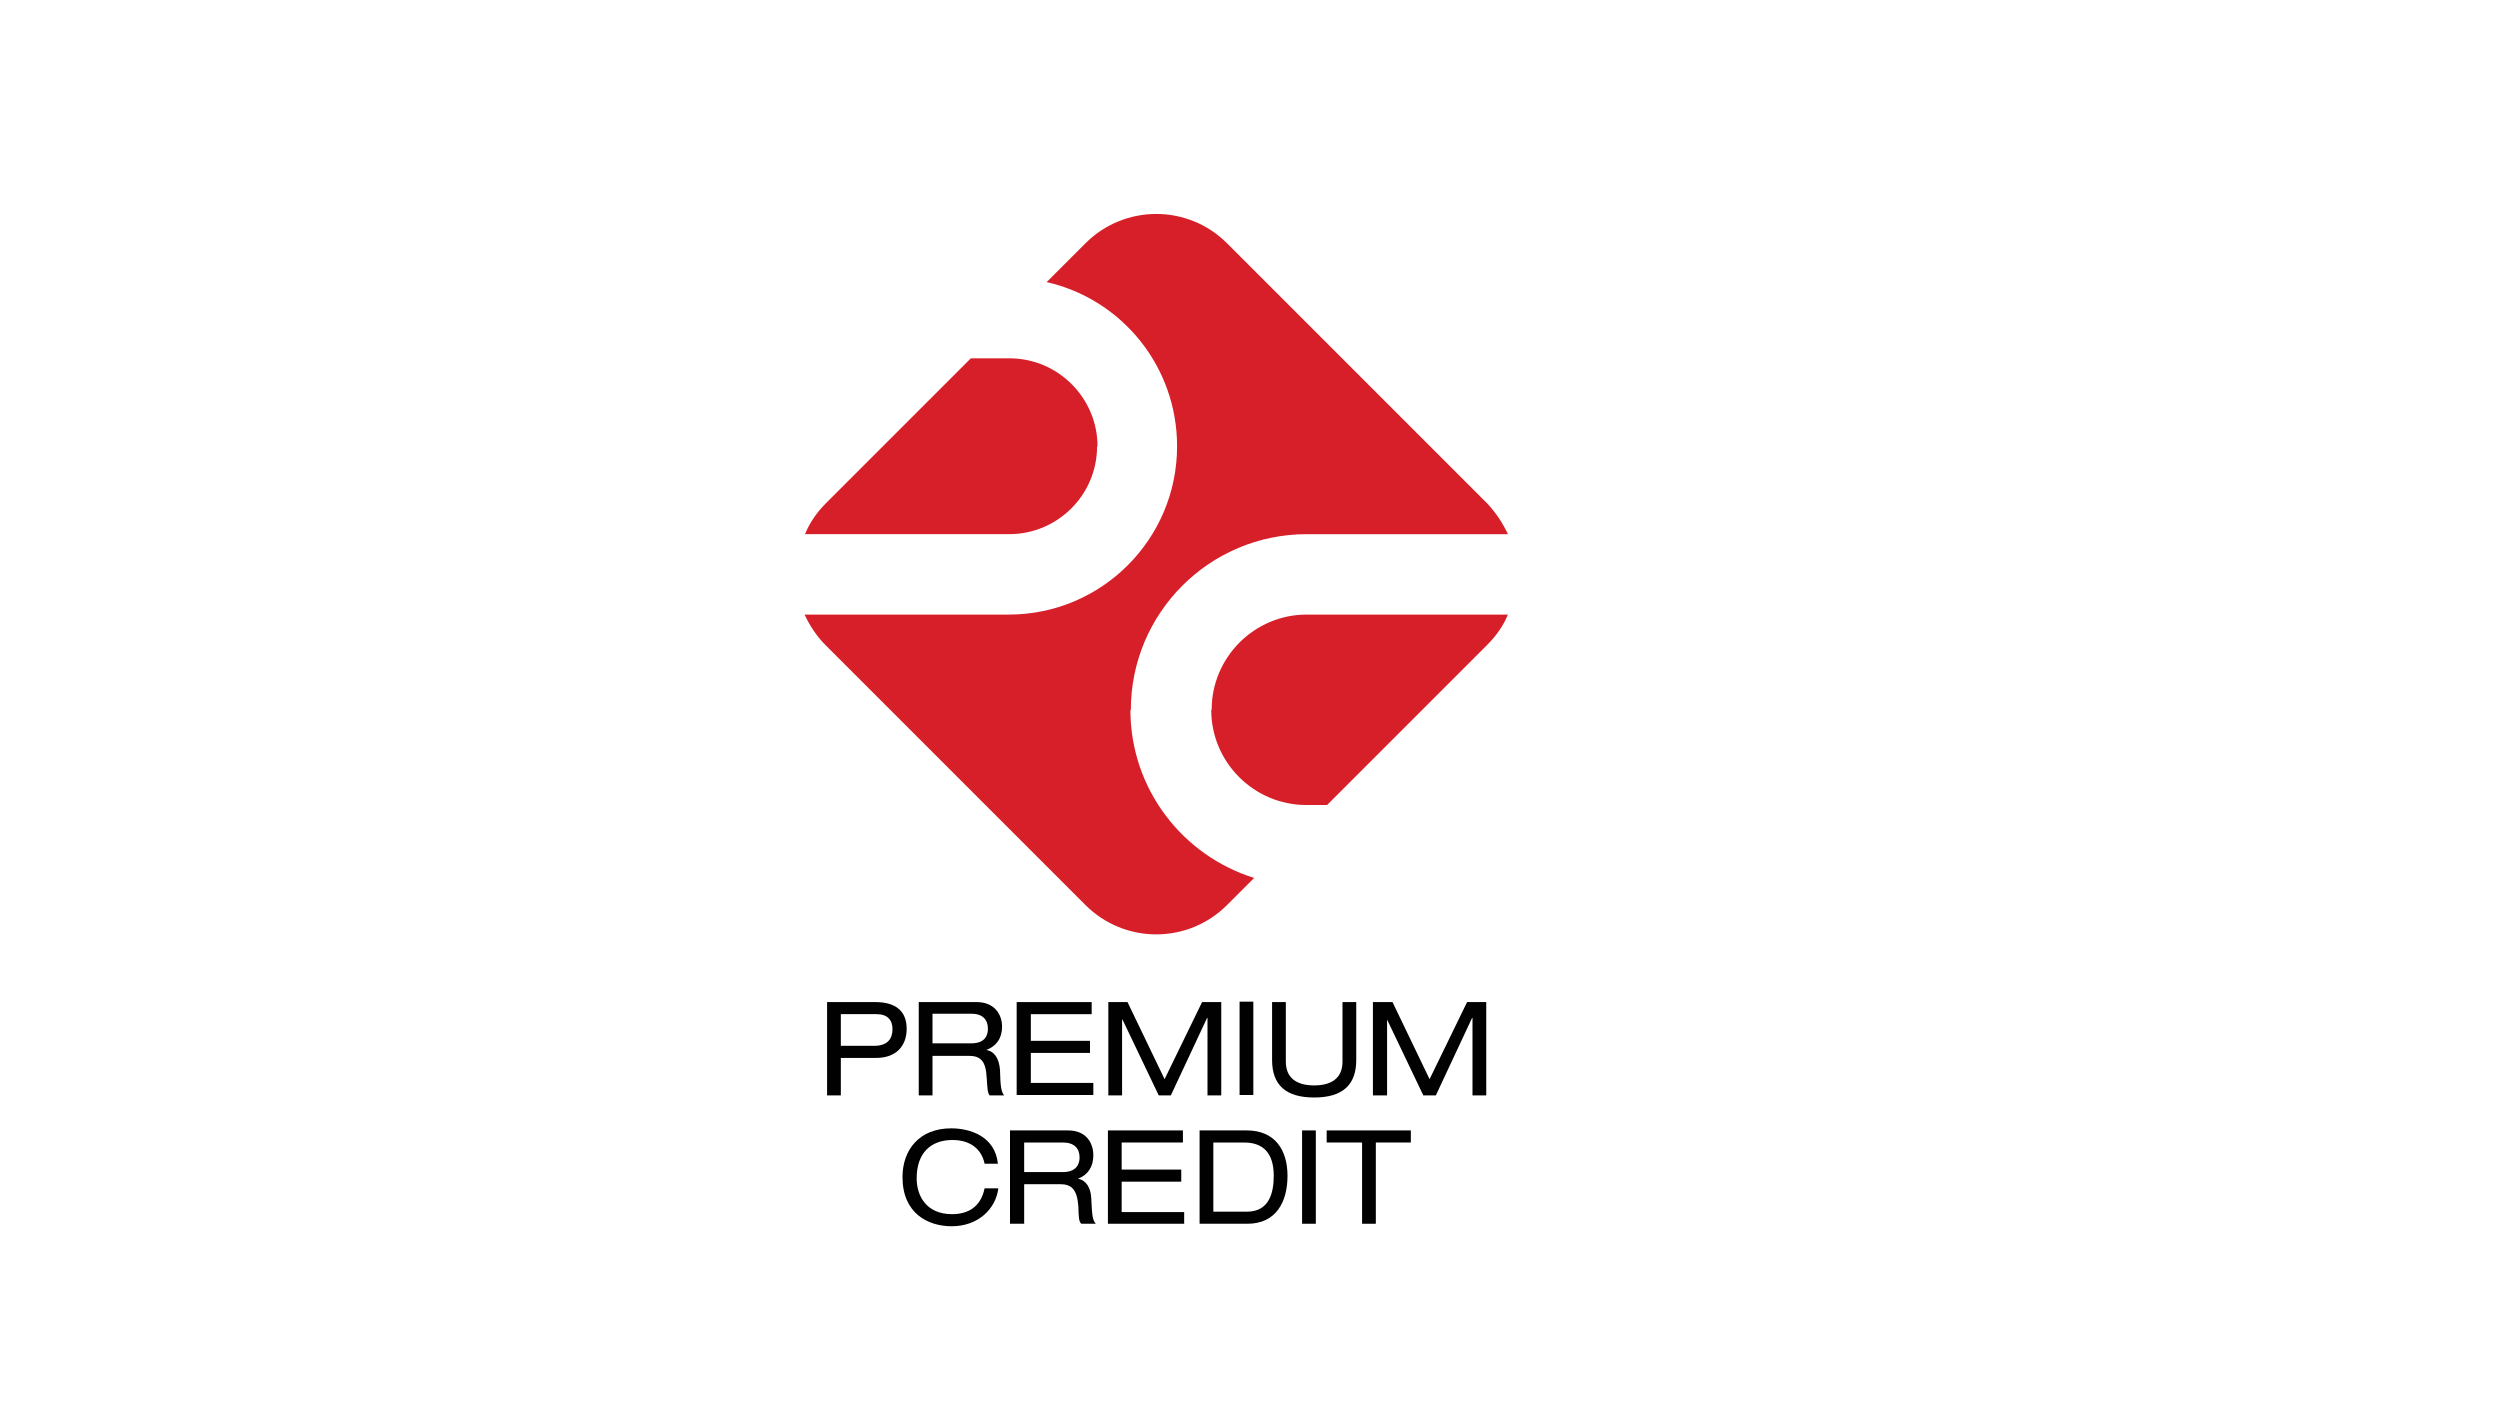<svg xmlns="http://www.w3.org/2000/svg" viewBox="0 0 60 34"><defs><style>      .cls-1 {        fill: #666fb4;      }      .cls-2 {        fill: #143742;      }      .cls-3 {        fill: #fff;      }      .cls-4 {        fill: #22201d;      }      .cls-4, .cls-5, .cls-6, .cls-7, .cls-8, .cls-9, .cls-10 {        fill-rule: evenodd;      }      .cls-5 {        fill: #27326e;      }      .cls-11 {        fill: #faa634;      }      .cls-12 {        fill: #e3626f;      }      .cls-13 {        fill: #2671b9;      }      .cls-13, .cls-14 {        display: none;      }      .cls-6 {        fill: #ea1d25;      }      .cls-15 {        fill: #eb9d3d;      }      .cls-16 {        fill: #23b095;      }      .cls-7 {        fill: #1f9cd8;      }      .cls-17 {        fill: #0066b3;      }      .cls-18 {        fill: #010101;      }      .cls-8 {        fill: #233e81;      }      .cls-9 {        fill: #f69e1e;      }      .cls-10 {        fill: #f26122;      }      .cls-19 {        fill: #d71f29;      }    </style></defs><g><g id="Layer_1"><rect class="cls-3" width="60" height="34"></rect><g class="cls-14"><g><polygon class="cls-17" points="27.77 21.65 25.04 21.65 26.75 11.15 29.48 11.15 27.77 21.65"></polygon><path class="cls-17" d="M22.74,11.15l-2.61,7.22-.31-1.55h0s-.92-4.72-.92-4.72c0,0-.11-.95-1.3-.95h-4.31l-.05.18s1.32.27,2.86,1.2l2.37,9.12h2.85l4.35-10.5h-2.94Z"></path><path class="cls-17" d="M44.24,21.65h2.51l-2.19-10.5h-2.2c-1.01,0-1.26.78-1.26.78l-4.08,9.71h2.85l.57-1.56h3.47l.32,1.56ZM41.23,17.93l1.44-3.93.81,3.93h-2.24Z"></path><path class="cls-17" d="M37.24,13.67l.39-2.25s-1.2-.46-2.46-.46c-1.36,0-4.58.59-4.58,3.47,0,2.71,3.78,2.75,3.78,4.17s-3.39,1.17-4.51.27l-.41,2.36s1.22.59,3.08.59,4.68-.97,4.68-3.59-3.81-2.98-3.81-4.17,2.66-1.03,3.83-.39Z"></path></g><path class="cls-11" d="M19.83,16.82l-.92-4.72s-.11-.95-1.3-.95h-4.31l-.05.18s2.07.43,4.06,2.04c1.9,1.54,2.52,3.45,2.52,3.45Z"></path></g><g class="cls-14"><path class="cls-1" d="M18.96,15.15c0-.28.23-.39.61-.39.54,0,1.23.16,1.77.46v-1.68c-.59-.24-1.18-.33-1.77-.33-1.45,0-2.41.76-2.41,2.02,0,1.97,2.71,1.66,2.71,2.51,0,.33-.29.44-.69.44-.59,0-1.35-.24-1.95-.57v1.7c.66.29,1.33.41,1.95.41,1.48,0,2.51-.74,2.51-2.01,0-2.13-2.73-1.75-2.73-2.55ZM23.78,11.79l-1.74.37v5.72c0,1.06.79,1.83,1.84,1.83.59,0,1.01-.11,1.25-.24v-1.45c-.23.09-1.36.42-1.36-.64v-2.53h1.36v-1.52h-1.36v-1.55ZM27.35,13.87l-.11-.53h-1.54v6.25h1.78v-4.23c.42-.55,1.13-.45,1.36-.37v-1.64c-.23-.09-1.06-.24-1.48.53ZM29.27,13.34h1.79v6.25h-1.79v-6.25ZM29.27,12.8l1.79-.39v-1.45l-1.79.38v1.46ZM34.79,13.22c-.7,0-1.15.33-1.4.56l-.09-.44h-1.57v8.32l1.78-.38v-2.02c.26.19.64.45,1.27.45,1.28,0,2.44-1.03,2.44-3.29,0-2.07-1.18-3.2-2.43-3.2ZM34.36,18.14c-.42,0-.67-.15-.84-.34v-2.65c.18-.21.44-.35.84-.35.65,0,1.1.73,1.1,1.66s-.44,1.67-1.1,1.67ZM42.85,16.49c0-1.83-.89-3.27-2.58-3.27s-2.73,1.44-2.73,3.25c0,2.15,1.21,3.23,2.95,3.23.85,0,1.49-.19,1.98-.46v-1.43c-.49.24-1.04.39-1.75.39s-1.31-.24-1.38-1.08h3.49c0-.09.01-.46.01-.64ZM39.32,15.81c0-.81.49-1.14.94-1.14s.9.34.9,1.14h-1.84Z"></path></g><g class="cls-14"><path class="cls-7" d="M11.79,13.48h3.02c1.62,0,2.23.82,2.13,2.03-.16,1.99-1.36,3.09-2.95,3.09h-.81c-.22,0-.37.14-.43.54l-.35,2.28c-.02.15-.1.24-.22.25h-1.89c-.18,0-.24-.14-.19-.43l1.15-7.31c.05-.29.21-.43.53-.43Z"></path><path class="cls-8" d="M24.88,13.34c1.02,0,1.96.55,1.83,1.93-.15,1.63-1.03,2.54-2.41,2.54h-1.21c-.17,0-.26.14-.3.43l-.23,1.48c-.04.22-.15.33-.32.33h-1.12c-.18,0-.24-.11-.2-.37l.93-5.95c.05-.29.16-.4.36-.4h2.69ZM23.05,16.53h.91c.57-.02.95-.42.99-1.13.02-.44-.27-.76-.75-.75h-.86s-.3,1.89-.3,1.89h0ZM29.76,19.61c.1-.09.21-.14.19-.03l-.04.28c-.02.14.04.22.17.22h1c.17,0,.25-.07.29-.33l.61-3.86c.03-.19-.02-.29-.16-.29h-1.1c-.1,0-.15.06-.17.21l-.04.24c-.02.12-.08.15-.13.02-.19-.44-.66-.64-1.33-.62-1.54.03-2.58,1.2-2.69,2.7-.09,1.16.74,2.07,1.84,2.07.79,0,1.15-.24,1.55-.6h0ZM28.92,19.02c-.66,0-1.12-.53-1.03-1.18.1-.65.72-1.18,1.38-1.18s1.12.53,1.03,1.18c-.1.65-.72,1.18-1.38,1.18h0ZM33.94,15.59h-1.01c-.21,0-.29.15-.23.35l1.26,3.68-1.24,1.75c-.1.15-.02.28.12.28h1.14c.17,0,.25-.04.34-.17l3.86-5.54c.12-.17.06-.35-.13-.35h-1.08c-.18,0-.26.07-.36.23l-1.61,2.34-.72-2.34c-.04-.14-.15-.22-.34-.22Z"></path><path class="cls-7" d="M42.21,13.34c1.02,0,1.96.55,1.83,1.93-.15,1.63-1.03,2.54-2.41,2.54h-1.21c-.17,0-.26.14-.3.43l-.23,1.48c-.04.22-.15.33-.32.33h-1.12c-.18,0-.24-.11-.2-.37l.93-5.95c.05-.29.16-.4.36-.4h2.69ZM40.38,16.53h.91c.57-.02.95-.42.99-1.13.02-.44-.27-.76-.75-.75h-.86s-.3,1.89-.3,1.89h0ZM47.09,19.61c.1-.09.21-.14.19-.03l-.04.28c-.02.14.04.22.17.22h1c.17,0,.25-.07.29-.33l.61-3.86c.03-.19-.02-.29-.16-.29h-1.1c-.1,0-.15.06-.17.21l-.04.24c-.02.12-.08.15-.13.02-.19-.44-.66-.64-1.33-.62-1.54.03-2.58,1.2-2.69,2.7-.09,1.16.74,2.07,1.84,2.07.79,0,1.15-.24,1.55-.6h0ZM46.26,19.02c-.66,0-1.12-.53-1.03-1.18.1-.65.72-1.18,1.38-1.18s1.12.53,1.03,1.18c-.1.65-.72,1.18-1.38,1.18h0ZM50.86,20.09h-1.15c-.09,0-.16-.07-.14-.16l1.01-6.41c.01-.09.1-.16.19-.16h1.15c.09,0,.16.07.14.16l-1.01,6.41c-.01.09-.1.16-.19.16Z"></path><path class="cls-8" d="M9.9,10.96h3.02c.85,0,1.86.03,2.53.62.45.4.69,1.03.63,1.71-.19,2.31-1.56,3.6-3.41,3.6h-1.49c-.25,0-.42.17-.49.62l-.42,2.64c-.03.17-.1.27-.24.28h-1.86c-.21,0-.28-.16-.23-.5l1.34-8.48c.05-.34.24-.5.61-.5Z"></path><path class="cls-5" d="M10.73,17.25l.53-3.34c.05-.29.21-.43.53-.43h3.02c.5,0,.9.08,1.22.22-.3,2.05-1.63,3.19-3.37,3.19h-1.49c-.2,0-.34.1-.43.36Z"></path></g><path class="cls-13" d="M16.03,14.12l1.08,2.61h-2.15l1.07-2.61ZM38.41,14.23h-4.14v1.15h4.08v1.72h-4.07v1.28h4.14v1.03l2.89-3.13-2.89-3.26v1.19h0ZM18.83,10.97h5.56l1.23,2.69,1.14-2.7h14.44l1.5,1.66,1.55-1.66h6.63l-4.9,5.36,4.85,5.33h-6.73l-1.5-1.66-1.57,1.66h-23.54l-.69-1.66h-1.57l-.69,1.66h-5.44l4.57-10.69h5.15ZM30.89,12.47h-3.12l-2.09,4.92-2.26-4.92h-3.09v6.7l-2.87-6.7h-2.77l-3.32,7.67h2.16l.69-1.66h3.61l.69,1.66h3.79v-5.48l2.44,5.49h1.66l2.42-5.47v5.47h2.03l.03-7.68h0ZM43.89,16.32l3.52-3.85h-2.54l-2.23,2.4-2.16-2.4h-8.21v7.68h8.09l2.25-2.42,2.16,2.42h2.61l-3.5-3.83h0Z"></path><g class="cls-14"><g><path class="cls-10" d="M27.15,20h5.7v-10.24h-5.7v10.24Z"></path><path class="cls-6" d="M27.51,14.88c0-2.08.97-3.93,2.49-5.12-1.15-.9-2.57-1.4-4.03-1.39-3.6,0-6.52,2.92-6.52,6.52s2.92,6.52,6.52,6.52c1.52,0,2.92-.52,4.03-1.39-1.52-1.19-2.49-3.04-2.49-5.12"></path><path class="cls-9" d="M40.54,14.88c0,3.6-2.92,6.52-6.52,6.52-1.46,0-2.88-.49-4.03-1.39,1.52-1.19,2.49-3.04,2.49-5.12s-.97-3.93-2.49-5.12c1.15-.9,2.57-1.4,4.03-1.39,3.6,0,6.52,2.92,6.52,6.52Z"></path></g><path class="cls-4" d="M23.31,24.63c0-.34.22-.62.58-.62s.58.27.58.62-.23.62-.58.62-.58-.28-.58-.62ZM24.86,24.63v-.96h-.42v.23c-.13-.17-.33-.28-.61-.28-.54,0-.96.42-.96,1.01s.42,1.01.96,1.01c.27,0,.47-.11.61-.28v.23h.42v-.96ZM38.99,24.63c0-.34.22-.62.58-.62s.58.27.58.62-.23.62-.58.62-.58-.28-.58-.62ZM40.54,24.63v-1.74h-.42v1.01c-.13-.17-.33-.28-.61-.28-.54,0-.96.42-.96,1.01s.42,1.01.96,1.01c.27,0,.47-.11.61-.28v.23h.42v-.96h0ZM30.05,23.99c.27,0,.44.17.49.47h-1c.04-.28.21-.47.51-.47ZM30.06,23.61c-.56,0-.96.41-.96,1.01s.41,1.01.99,1.01c.29,0,.55-.07.79-.27l-.21-.31c-.16.13-.36.2-.56.2-.27,0-.51-.13-.58-.47h1.43c0-.05,0-.1,0-.16,0-.6-.37-1.01-.91-1.01h0ZM35.1,24.63c0-.34.22-.62.58-.62s.58.27.58.62-.23.62-.58.62-.58-.28-.58-.62ZM36.66,24.63v-.96h-.42v.23c-.13-.17-.33-.28-.61-.28-.54,0-.96.42-.96,1.01s.42,1.01.96,1.01c.27,0,.47-.11.61-.28v.23h.42v-.96ZM32.74,24.63c0,.58.41,1.01,1.03,1.01.29,0,.48-.06.69-.23l-.2-.34c-.16.11-.32.17-.5.17-.33,0-.58-.25-.58-.62s.25-.61.58-.62c.18,0,.35.06.5.17l.2-.34c-.21-.17-.4-.23-.69-.23-.62,0-1.03.43-1.03,1.01h0ZM38.13,23.61c-.24,0-.4.11-.51.28v-.23h-.41v1.93h.42v-1.08c0-.32.14-.5.41-.5.08,0,.17.01.26.05l.13-.39c-.1-.03-.2-.05-.3-.05ZM26.93,23.82c-.2-.13-.48-.2-.78-.2-.49,0-.8.23-.8.62,0,.31.23.51.66.57l.2.03c.23.03.34.09.34.2,0,.15-.15.23-.44.23s-.5-.09-.64-.2l-.2.33c.23.17.52.25.83.25.56,0,.88-.26.88-.63,0-.34-.25-.52-.67-.58l-.2-.03c-.18-.02-.33-.06-.33-.19,0-.14.14-.23.37-.23.25,0,.48.09.6.17l.18-.34h0ZM32.32,23.61c-.24,0-.4.11-.51.28v-.23h-.41v1.93h.42v-1.08c0-.32.14-.5.41-.5.08,0,.17.01.26.05l.13-.39c-.1-.03-.2-.05-.3-.05ZM28.76,23.66h-.68v-.58h-.42v.58h-.39v.38h.39v.88c0,.45.17.71.67.71.18,0,.39-.06.52-.15l-.12-.36c-.13.07-.26.11-.37.11-.21,0-.28-.13-.28-.32v-.87h.68v-.38h0ZM22.51,25.59v-1.21c0-.46-.29-.76-.76-.77-.25,0-.5.07-.68.34-.13-.21-.34-.34-.64-.34-.21,0-.41.06-.56.29v-.24h-.42v1.93h.42v-1.07c0-.33.19-.51.47-.51s.42.18.42.51v1.07h.42v-1.07c0-.33.19-.51.47-.51s.42.18.42.51v1.07h.42Z"></path></g><g class="cls-14"><path class="cls-2" d="M8.43,11.71c.14-.01.24-.04.35-.04,1.38,0,2.76-.02,4.15,0,.6.01,1.17.22,1.71.48.71.35,1.28.88,1.74,1.52.57.81.85,1.71.82,2.72-.02.89-.27,1.68-.75,2.41-.61.92-1.45,1.54-2.49,1.9-.45.16-.92.23-1.4.23-1.22,0-2.44,0-3.65,0-.15,0-.29-.01-.41-.02-.14-.19-.09-.36-.09-.52,0-2.63,0-5.26,0-7.88,0-.18,0-.36,0-.53,0-.08.01-.16.03-.29ZM9.89,19.44c.07.04.13.08.19.1.05.02.11.02.16.02.01,0,.03,0,.04,0,.89-.04,1.77.06,2.66-.07.96-.15,1.68-.66,2.27-1.4.24-.31.4-.66.46-1.04.06-.36.21-.74.04-1.12-.04-.81-.43-1.46-.99-2-.6-.58-1.37-.83-2.19-.87-.74-.03-1.48,0-2.22,0-.16,0-.3.02-.43.15v6.22Z"></path><path class="cls-2" d="M46.74,11.59c1.15-.06,2.12.3,2.95.95.49.38.93.83,1.25,1.39.32.58.54,1.18.59,1.84.02.23.09.46.07.68-.07,1.03-.39,1.98-1.04,2.78-.74.91-1.68,1.54-2.87,1.73-1.41.23-2.69-.05-3.85-.91-.88-.66-1.41-1.53-1.72-2.56-.08-.28-.12-.59-.12-.88,0-.41-.02-.81.06-1.22.12-.59.37-1.11.66-1.61.42-.75,1.06-1.29,1.8-1.68.7-.37,1.46-.6,2.21-.51ZM46.81,12.98c-1.93-.02-3.4,1.47-3.41,3.31-.02,1.77,1.47,3.35,3.35,3.35,1.85,0,3.37-1.44,3.4-3.28.03-1.9-1.59-3.43-3.34-3.38Z"></path><path class="cls-2" d="M38.85,11.69h1.89c.01.19-.13.25-.22.34-1.32,1.33-2.65,2.65-3.97,3.98-.1.1-.19.2-.3.31.51.51,1.01,1.01,1.52,1.52.5.5,1.01,1.01,1.51,1.51.5.5,1,1,1.55,1.55-.14.03-.21.06-.29.06-.45,0-.9,0-1.35,0-.24,0-.42-.07-.58-.24-.39-.4-.79-.79-1.19-1.19-1.01-1.01-2.01-2.01-3.03-3.03v-.32c1.5-1.5,2.97-2.98,4.47-4.48Z"></path><path class="cls-16" d="M28.68,16.95c-.18.17-.37.15-.56.15-2.3,0-4.59,0-6.89,0-.33,0-.66,0-.98,0-.32,0-.42-.11-.43-.41,0-.25,0-.49,0-.74,0-.17.04-.29.25-.41h.3c2.61,0,5.22,0,7.83,0,.16,0,.33-.05.48.13v1.29Z"></path><path class="cls-12" d="M28.67,13.11c-.16.02-.26.04-.37.04-2.67,0-5.33,0-8,0-.2,0-.38-.02-.49-.27.07-.39-.14-.86.17-1.27.12,0,.23-.02.34-.02,2.61,0,5.23,0,7.84,0,.18,0,.36-.01.53.16,0,.42.02.86-.02,1.36Z"></path><path class="cls-15" d="M28.69,20.87c-.18.19-.38.16-.57.16-1.85,0-3.69,0-5.54,0-.73,0-1.45,0-2.18,0-.2,0-.38-.01-.57-.19-.03-.35,0-.75-.01-1.11.09-.2.22-.27.41-.26.05,0,.11,0,.16,0,2.6,0,5.2,0,7.8,0,.16,0,.33-.06.5.13.02.41.01.86,0,1.27Z"></path><path class="cls-2" d="M31.94,11.68c.49-.02.92-.01,1.31,0,.18.16.12.32.12.47,0,.96,0,1.91,0,2.87,0,1.81,0,3.61,0,5.42,0,.15,0,.29-.01.43-.31.12-1.04.13-1.4.03-.1-.14-.06-.31-.06-.47,0-2.43,0-4.87,0-7.3,0-.36,0-.71,0-1.07,0-.1.02-.21.04-.37Z"></path></g><g><path class="cls-18" d="M21.01,24.05h-1.16v2.24h.33v-.9h.85c.47,0,.73-.28.73-.7s-.26-.64-.75-.64ZM20.98,25.1h-.8v-.76h.86c.26,0,.38.14.38.36s-.11.4-.44.4Z"></path><path class="cls-18" d="M24,25.68c-.02-.27-.13-.45-.33-.48h0c.24-.09.38-.28.38-.56s-.17-.59-.61-.59h-1.39v2.24h.33v-.95h.87c.28,0,.41.12.43.52.02.27.02.36.07.43h.35c-.07-.09-.09-.2-.1-.61ZM23.31,25.04h-.93v-.71h.94c.27,0,.39.15.39.36,0,.16-.07.35-.4.35Z"></path><polygon class="cls-18" points="24.41 26.28 26.24 26.28 26.24 25.99 24.74 25.99 24.74 25.27 26.16 25.27 26.16 24.98 24.74 24.98 24.74 24.34 26.2 24.34 26.2 24.05 24.4 24.05 24.4 26.28 24.41 26.28"></polygon><polygon class="cls-18" points="27.95 25.9 27.06 24.05 26.6 24.05 26.6 26.29 26.93 26.29 26.93 24.47 26.94 24.47 27.81 26.29 28.1 26.29 28.97 24.43 28.98 24.43 28.98 26.29 29.31 26.29 29.31 24.05 28.85 24.05 27.95 25.9"></polygon><rect class="cls-18" x="29.75" y="24.04" width=".33" height="2.24"></rect><path class="cls-18" d="M30.53,25.44c0,.6.33.9,1.01.9s1.01-.3,1.01-.9v-1.39h-.33v1.43c0,.4-.27.57-.68.57s-.68-.17-.68-.57v-1.43h-.33v1.39Z"></path><polygon class="cls-18" points="34.31 25.9 33.42 24.05 32.95 24.05 32.95 26.29 33.29 26.29 33.29 24.47 33.29 24.47 34.16 26.29 34.46 26.29 35.33 24.43 35.34 24.43 35.34 26.29 35.67 26.29 35.67 24.05 35.21 24.05 34.31 25.9"></polygon></g><g><path class="cls-18" d="M23.95,27.94c-.06-.67-.67-.86-1.12-.86-.77,0-1.17.52-1.17,1.17,0,.87.61,1.18,1.18,1.18.64,0,1.06-.42,1.12-.91h-.33c-.09.44-.39.62-.78.62-.62,0-.85-.44-.85-.86,0-.61.34-.92.86-.92.47,0,.71.26.77.57h.33Z"></path><path class="cls-18" d="M26.19,28.76c-.01-.26-.13-.44-.32-.47h0c.24-.09.37-.29.37-.56,0-.29-.16-.6-.61-.6h-1.39v2.24h.34v-.95h.86c.28,0,.41.13.44.53.01.27.01.36.07.42h.35c-.08-.09-.09-.19-.11-.61ZM25.51,28.13h-.93v-.71h.93c.27,0,.4.14.4.36,0,.16-.08.35-.4.35Z"></path><polygon class="cls-18" points="26.59 29.37 28.42 29.37 28.42 29.09 26.92 29.09 26.92 28.36 28.35 28.36 28.35 28.07 26.92 28.07 26.92 27.42 28.39 27.42 28.39 27.13 26.59 27.13 26.59 29.37 26.59 29.37"></polygon><path class="cls-18" d="M29.92,27.13h-1.13v2.24h1.15c.69,0,.96-.53.96-1.15s-.3-1.09-.98-1.09ZM29.93,29.08h-.81v-1.66h.74c.58,0,.71.41.71.8s-.1.86-.64.86Z"></path><rect class="cls-18" x="31.25" y="27.13" width=".33" height="2.24"></rect><polygon class="cls-18" points="32.69 29.37 33.02 29.37 33.02 27.42 33.86 27.42 33.86 27.13 31.84 27.13 31.84 27.42 32.69 27.42 32.69 29.37"></polygon></g><path class="cls-19" d="M26.34,10.71c0-1.16-.95-2.11-2.11-2.11h-.93l-3.48,3.48c-.22.22-.39.47-.5.74h4.9c1.16,0,2.11-.94,2.11-2.11M29.07,17.04c0,1.26,1.03,2.28,2.28,2.28h.5l3.84-3.84c.22-.22.39-.46.5-.73h-4.83c-1.26,0-2.28,1.03-2.28,2.28M27.14,17.04c0-2.33,1.89-4.22,4.22-4.22h4.83c-.12-.26-.29-.52-.5-.74l-6.24-6.24c-.94-.94-2.46-.94-3.4,0l-.93.93c1.8.41,3.13,2.02,3.13,3.94,0,2.23-1.81,4.04-4.04,4.04h-4.9c.12.26.29.52.5.73l6.24,6.24c.94.94,2.46.94,3.4,0l.65-.65c-1.71-.53-2.97-2.13-2.97-4.03"></path></g></g></svg>